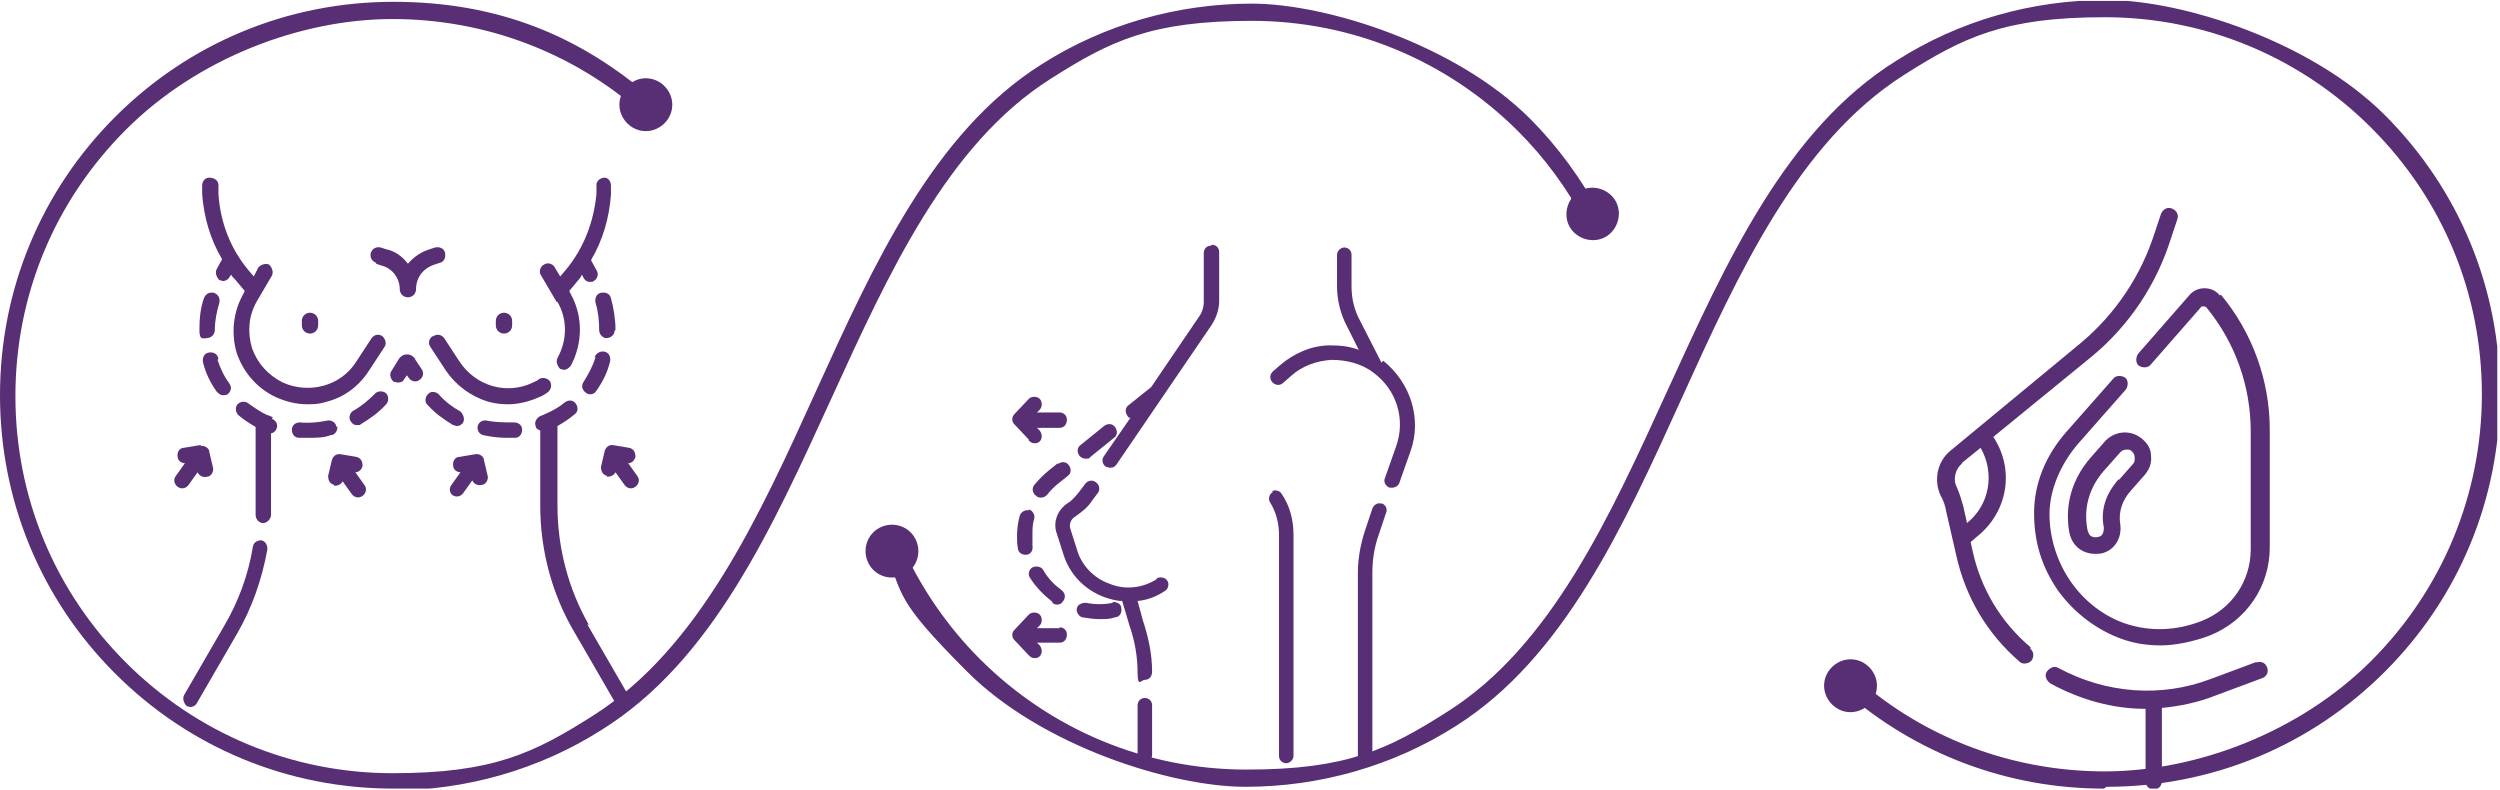 <svg xmlns="http://www.w3.org/2000/svg" xmlns:xlink="http://www.w3.org/1999/xlink" id="Capa_1" version="1.1" viewBox="59.4 43.8 275.8 87.2">
  <!-- Generator: Adobe Illustrator 29.0.0, SVG Export Plug-In . SVG Version: 2.1.0 Build 186)  -->
  <defs>
    <style>
      .st0 {
        fill: none;
      }

      .st1 {
        clip-path: url(#clippath-1);
      }

      .st2 {
        fill: #582e75;
      }

      .st3 {
        clip-path: url(#clippath);
      }
    </style>
    <clipPath id="clippath">
      <rect class="st0" x="59.3" y="43.9" width="275.6" height="86.9"/>
    </clipPath>
    <clipPath id="clippath-1">
      <rect class="st0" x="373.6" y="74.2" width="83.5" height="21.5"/>
    </clipPath>
  </defs>
  <g class="st3">
    <g>
      <path class="st2" d="M308.4,116.8l-5.1,1.9c-5.5,2.1-11.6,1.6-16.8-1.2-.5-.3-1,0-1.3.4-.3.5,0,1,.4,1.3,3.3,1.8,6.9,2.8,10.5,2.8v8c0,.5.4.9.9.9s.9-.4.9-.9v-8.1c2-.2,4-.6,6-1.4l5.1-1.9c.5-.2.7-.7.5-1.2s-.7-.7-1.2-.5"/>
      <path class="st2" d="M275.8,94.9l2.1-1.7c1.6,2.8,1,6.3-1.5,8.3h0l-.4-1.8c-.2-.7-.4-1.4-.7-2.1-.5-.9-.2-2.1.6-2.7M283.4,115.2c-3.3-2.8-5.5-6.5-6.4-10.7l-.2-.9.7-.6c3.4-2.7,4.2-7.4,1.8-11l10.9-8.9c4.1-3.4,7.1-7.9,8.7-13l.7-2.1c.2-.5-.1-1-.6-1.2s-1,.1-1.2.6l-.7,2.1c-1.5,4.7-4.3,8.9-8.1,12.1l-14.4,11.9c-1.5,1.2-1.9,3.3-1.1,5,.3.5.5,1.1.6,1.7l1.1,4.8c1,4.6,3.4,8.7,7,11.8.2.2.4.2.6.2s.5-.1.7-.3c.3-.4.3-1-.1-1.3v-.2Z"/>
      <path class="st2" d="M304.3,76.4c-.4-.5-1-.8-1.7-.8s-1.3.3-1.7.8l-5.6,6.4c-.3.4-.3,1,0,1.3.4.3,1,.3,1.3,0l5.6-6.4c0-.1.2-.1.3-.1,0,0,.2,0,.3.1,3.2,3.9,4.9,8.7,4.9,13.7v13c0,3.5-2.1,6.6-5.4,7.9-2.8,1.1-5.7,1.2-8.4.3-2.4-.8-4.6-2.5-6.1-4.7s-2.3-4.8-2.3-7.4,1.2-5.5,3.2-7.8l5.2-5.9c.3-.4.3-1,0-1.3-.4-.3-1-.3-1.3,0l-5.2,5.9c-2.3,2.6-3.6,5.7-3.6,9s.9,6,2.6,8.5c1.8,2.5,4.3,4.4,7.1,5.4,1.4.5,2.8.7,4.3.7s3.6-.4,5.4-1.1c4-1.6,6.6-5.4,6.6-9.7v-13c0-5.4-1.9-10.7-5.4-14.9h0Z"/>
      <path class="st2" d="M293.1,96.7c-1.4,1.6-2,3.4-1.6,5.3,0,.4-.1.9-.5,1h0c-.3.1-.6.1-.8,0-.3-.1-.4-.4-.5-.7-.5-2.5.2-4.9,2.1-6.9l1.5-1.7c.2-.2.4-.3.7-.3s.4,0,.6.2h0c.2.2.3.4.3.7s0,.5-.2.7l-1.5,1.7h-.1ZM296,96.2c.5-.6.8-1.3.7-2.1,0-.8-.4-1.4-1-1.9h0c-1.2-1-2.9-.9-4,.2l-1.5,1.7c-2.8,3.1-2.9,6.4-2.5,8.5.2.9.7,1.6,1.5,2,.4.2.9.3,1.3.3s.8,0,1.2-.2h0c1.2-.5,1.8-1.8,1.6-3.1-.2-1.3.2-2.6,1.2-3.7l1.5-1.7h0Z"/>
      <path class="st2" d="M107.1,80.9c-.4.3-.5.8-.2,1.2l1.7,2.6c1.1,1.6,2.7,2.8,4.6,3.4.7.2,1.5.3,2.2.3,1.2,0,2.4-.3,3.5-.8.3-.1.6-.3.9-.5.4-.3.5-.8.3-1.2-.3-.4-.8-.5-1.2-.3-.2.2-.5.3-.7.4-2.9,1.4-6.3.4-8.1-2.3l-1.7-2.6c-.3-.4-.8-.5-1.2-.2"/>
      <path class="st2" d="M120.9,77.1c1.1,1.9,1.1,4.2,0,6.2-.2.4,0,.9.3,1.2.1,0,.3.1.4.1.3,0,.6-.2.8-.5,1.3-2.5,1.3-5.4,0-7.8l-.2-.4,1-1.2c.2-.2.3-.4.4-.6l.2.4c.2.3.4.4.7.4s.3,0,.4-.1c.4-.2.6-.8.3-1.2l-.6-1.1c1.3-2.2,2-4.6,2.2-7.2v-1c0-.5-.3-.9-.7-.9s-.9.3-.9.8v1c-.3,3.1-1.4,6-3.4,8.4l-.6.7-.6-1c-.2-.4-.8-.6-1.2-.3-.4.2-.6.8-.3,1.2l1.7,2.9h.1Z"/>
      <path class="st2" d="M100.9,72.9l.6.2c1.2.3,2,1.4,2,2.6h0c0,.5.4.9.9.9s.9-.4.9-.9h0c0-1.3.8-2.3,2-2.7l.6-.2c.5-.1.7-.6.6-1.1s-.6-.7-1.1-.6l-.6.2c-1,.3-1.8.9-2.4,1.6-.6-.8-1.4-1.4-2.4-1.6l-.6-.2c-.5-.1-.9.1-1.1.6-.1.5.1.9.6,1.1"/>
      <path class="st2" d="M81.7,65.2c.2,2.6.9,5,2.2,7.2l-.6,1.1c-.2.4,0,.9.3,1.2.1,0,.3.1.4.1.3,0,.6-.2.7-.4l.2-.3c.1.2.3.4.5.6l1,1.2-.2.4c-1.1,2-1.3,4.3-.7,6.4.7,2.1,2.2,3.9,4.3,4.9,1.1.5,2.3.8,3.5.8s1.5-.1,2.2-.3c1.9-.5,3.5-1.7,4.6-3.4l1.7-2.6c.3-.4.1-.9-.2-1.2-.4-.3-.9-.2-1.2.2l-1.7,2.6c-1.7,2.7-5.2,3.6-8.1,2.3-1.6-.8-2.8-2.1-3.4-3.8-.5-1.7-.4-3.5.5-5.1l1.7-2.9c.2-.4,0-.9-.3-1.2-.4-.2-.9,0-1.2.3l-.5,1-.6-.7c-2-2.4-3.1-5.3-3.3-8.4v-1c0-.5-.5-.8-1-.8s-.8.4-.8.9v1h0Z"/>
      <path class="st2" d="M93.6,80.6c.5,0,.9-.4.9-.9v-.5c0-.5-.4-.9-.9-.9s-.9.4-.9.9v.5c0,.5.4.9.9.9"/>
      <path class="st2" d="M115,80.6c.5,0,.9-.4.9-.9v-.5c0-.5-.4-.9-.9-.9s-.9.4-.9.9v.5c0,.5.4.9.9.9"/>
      <path class="st2" d="M88.3,103.4c-.5,0-.9.2-1,.7-.5,3.1-1.6,6.1-3.2,8.8l-4.4,7.6c-.2.4,0,.9.3,1.2.1,0,.3.1.4.1.3,0,.6-.2.7-.4l4.4-7.6c1.7-2.9,2.8-6.1,3.4-9.4,0-.5-.2-.9-.7-1"/>
      <path class="st2" d="M124.4,112.8c-2.3-4-3.5-8.6-3.5-13.2v-8.8c.7-.4,1.3-.8,1.9-1.3.4-.3.4-.8.1-1.2s-.8-.4-1.2-.1c-.6.5-1.3.9-2,1.2-.2.1-.4.2-.7.3-.4.2-.7.7-.5,1.1,0,.3.3.4.5.5v8.3c0,4.9,1.3,9.8,3.8,14l4.4,7.6c.2.3.4.4.7.4s.3,0,.4-.1c.4-.2.5-.8.3-1.2l-4.4-7.6h.2Z"/>
      <path class="st2" d="M81.5,92.9l-1.8.3c-.5,0-.8.5-.7,1,0,.4.4.7.8.7l-1,1.4c-.3.4-.2.9.2,1.2s.9.2,1.2-.2l1-1.4c.2.4.6.6,1,.5.5,0,.8-.6.7-1l-.4-1.7c0-.4-.4-.7-.8-.7s0,0-.1,0"/>
      <path class="st2" d="M96.2,97.4c.4,0,.8-.1,1-.5l1,1.4c.3.4.8.5,1.2.2s.5-.8.2-1.2l-1-1.4c.4,0,.7-.3.8-.7,0-.5-.2-.9-.7-1l-1.8-.3h-.1c-.4,0-.7.3-.8.7l-.4,1.7c0,.5.2.9.7,1"/>
      <path class="st2" d="M126.3,96.4c.4,0,.8-.1,1-.5l1,1.4c.3.4.8.5,1.2.2.4-.3.5-.8.2-1.2l-1-1.4c.4,0,.7-.3.8-.7,0-.5-.2-.9-.7-1l-1.8-.3h-.1c-.4,0-.7.3-.8.7l-.4,1.7c0,.5.2.9.7,1"/>
      <path class="st2" d="M109.3,98.4c.4.3.9.2,1.2-.2l1-1.4c.2.4.6.6,1,.5.5,0,.8-.6.7-1l-.4-1.7c0-.4-.4-.7-.8-.7s0,0-.1,0l-1.8.3c-.5,0-.8.5-.7,1,0,.4.4.7.8.7l-1,1.4c-.3.4-.2.9.2,1.2"/>
      <path class="st2" d="M125.1,83.2h0c-.3,1-.8,1.9-1.3,2.7-.3.4-.2.9.2,1.2.1.1.3.2.5.2.3,0,.5-.1.7-.4.7-1,1.2-2,1.5-3.2h0c.1-.5-.1-1-.6-1.1-.4-.1-.9.1-1.1.6"/>
      <path class="st2" d="M127.3,80.2h0c0-1.2-.2-2.4-.5-3.5-.1-.5-.6-.7-1.1-.6-.5.1-.7.6-.6,1.1.3,1,.4,2,.4,3h0c0,.5.4.9.8.9h0c.5,0,.9-.4.9-.8"/>
      <path class="st2" d="M109.8,90.8c.3,0,.6-.2.7-.4.2-.4,0-.9-.3-1.2-.9-.5-1.7-1.1-2.4-1.9-.3-.3-.9-.4-1.2,0-.3.3-.4.9,0,1.2.8.9,1.8,1.6,2.8,2.2.1,0,.3.1.4.1"/>
      <path class="st2" d="M105.2,83.4c-.2-.3-.5-.5-.9-.5s-.7.2-.9.5l-.8,1.3c-.3.4-.1.9.2,1.2.1,0,.3.1.5.1.3,0,.6-.1.7-.4l.3-.4.2.3c.3.4.8.5,1.2.2s.5-.8.2-1.2l-.8-1.2h.1Z"/>
      <path class="st2" d="M100.8,87.2c-.7.7-1.5,1.4-2.4,1.9-.4.2-.6.8-.3,1.2.2.3.4.4.7.4s.3,0,.4-.1c1-.6,2-1.3,2.8-2.2.3-.3.3-.9,0-1.2s-.9-.3-1.2,0"/>
      <path class="st2" d="M83.5,83.4h0c-.1-.6-.6-.8-1.1-.7-.5.1-.7.6-.6,1.1h0c.3,1.2.8,2.2,1.5,3.2.2.2.4.4.7.4s.3,0,.5-.1c.4-.3.5-.8.2-1.2-.6-.8-1-1.7-1.3-2.6"/>
      <path class="st2" d="M116.1,90.4c-1,0-2,0-3-.2-.5-.1-.9.2-1,.6-.1.5.2.9.6,1,.9.2,1.8.3,2.6.3h.9c.5,0,.8-.4.8-.9s-.4-.8-.9-.8"/>
      <path class="st2" d="M82.2,81.1h0c.5,0,.9-.4.9-.9,0-1,.2-2,.5-3,.1-.5-.1-.9-.6-1.1-.5-.1-.9.1-1.1.6-.4,1.1-.5,2.3-.5,3.5s.4.9.9.9"/>
      <path class="st2" d="M89.5,89.8c-.2,0-.4-.2-.6-.2-.7-.3-1.4-.8-2.1-1.3-.4-.3-.9-.2-1.2.1-.3.4-.2.9.1,1.2.6.5,1.2.9,1.9,1.3v9.7c0,.5.4.9.8.9h0c.5,0,.8-.4.9-.8v-9.1c.2,0,.5-.2.6-.5.2-.4,0-.9-.5-1.1"/>
      <path class="st2" d="M96.5,90.9c0-.5-.6-.8-1-.7-1,.2-2,.3-3,.2-.5,0-.9.3-.9.8s.3.9.8.9h1c.9,0,1.7,0,2.5-.3.5,0,.8-.6.7-1"/>
      <path class="st2" d="M176.3,113.1h-2.5l.3-.3c.3-.3.3-.9,0-1.2-.3-.3-.9-.3-1.2,0l-1.6,1.7c-.3.3-.3.8,0,1.1l1.6,1.7c.2.2.4.3.6.3s.4,0,.6-.2c.3-.3.3-.8,0-1.2l-.3-.3h2.5c.5,0,.8-.4.8-.9s-.4-.8-.8-.8"/>
      <path class="st2" d="M172.9,92.4c.2.2.4.3.6.3s.4,0,.6-.2c.3-.3.3-.8,0-1.2l-.3-.3h2.5c.5,0,.8-.4.8-.9s-.4-.8-.8-.8h-2.5l.3-.3c.3-.3.3-.9,0-1.2s-.9-.3-1.2,0l-1.6,1.7c-.3.3-.3.8,0,1.1l1.6,1.7h0Z"/>
      <path class="st2" d="M187,107.7c-1.6,1-3.5,1.2-5.2.5-1.7-.6-3.1-2-3.6-3.8l-.7-2.2c-.2-.5,0-1.1.5-1.4.7-.5,1.4-1,1.9-1.8l.6-.8c.3-.4.2-.9-.2-1.2s-.9-.2-1.2.2l-.6.8c-.4.5-.8,1-1.3,1.3-1.1.7-1.7,2.1-1.2,3.4l.7,2.2c.7,2.3,2.4,4,4.6,4.8.6.2,1.3.4,1.9.4l.8,2.7h0c.6,1.7.9,3.5.9,5.2s.4.8.8.8h0c.5,0,.8-.4.8-.9,0-1.9-.4-3.8-1-5.6l-.6-2.2c1.1-.1,2.1-.5,3-1.1.4-.2.5-.8.3-1.1-.2-.4-.8-.5-1.2-.3h0Z"/>
      <path class="st2" d="M193,70.9c-.5,0-.8.4-.8.8v5.4c0,.6-.2,1.2-.5,1.6l-5.3,7.8-2.5,2c-.4.3-.4.8-.1,1.2,0,.1.2.2.3.2l-2.9,4.2c-.3.4-.2.9.2,1.2.1,0,.3.1.5.1.3,0,.5-.1.7-.4l10.5-15.4c.5-.8.8-1.7.8-2.6v-5.4c0-.5-.4-.8-.8-.8"/>
      <path class="st2" d="M185.7,120.8c-.5,0-.8.4-.8.8v5.5c0,.5.4.8.8.8s.8-.4.8-.8v-5.5c0-.5-.4-.8-.8-.8"/>
      <path class="st2" d="M211.9,99.4c-.4-.2-.9,0-1.1.5l-.8,2.4c-.5,1.5-.8,3.1-.8,4.7v20.1c0,.5.4.8.8.8s.8-.4.8-.8v-20.1c0-1.4.2-2.8.7-4.2l.8-2.4c.2-.4,0-.9-.5-1.1"/>
      <path class="st2" d="M211.8,83.8l-2.4-4.7c-.6-1.1-.9-2.4-.9-3.7v-3.5c0-.5-.4-.8-.8-.8s-.8.4-.8.8v3.5c0,1.5.4,3.1,1.1,4.4l1.3,2.6c-1-.4-2.1-.5-3.2-.5-2,0-4,.9-5.5,2.2l-.8.7c-.3.3-.4.8,0,1.2.3.3.8.4,1.2,0l.8-.7c1.2-1.1,2.8-1.7,4.5-1.8,1.6,0,3.3.4,4.6,1.4,2.6,1.9,3.6,5.2,2.5,8.2l-1.2,3.4c-.2.4,0,.9.5,1.1h.3c.3,0,.7-.2.8-.6l1.2-3.4c1.3-3.6,0-7.6-3-10"/>
      <path class="st2" d="M199.8,98.1c-.4.2-.5.8-.3,1.1.7,1.1,1,2.4,1,3.6v24.4c0,.5.4.8.8.8s.8-.4.8-.8v-24.4c0-1.6-.4-3.2-1.3-4.5-.2-.4-.8-.5-1.1-.3h.1Z"/>
      <path class="st2" d="M176.1,94.9l-1,.8c-.6.5-1.1,1-1.6,1.6-.3.4-.2.9.2,1.2.1.1.3.2.5.2.3,0,.5-.1.7-.3.4-.5.8-.9,1.3-1.3l1-.8c.4-.3.4-.8.1-1.2s-.8-.4-1.2-.1"/>
      <path class="st2" d="M182.2,110.3c-1,.2-2,.2-3,0-.5,0-.9.2-1,.6s.2.9.6,1c.6.1,1.3.2,1.9.2s1.2,0,1.7-.2c.5,0,.8-.5.7-1,0-.5-.5-.7-1-.7"/>
      <path class="st2" d="M179.2,94.4c.2,0,.4,0,.5-.2l2.6-2.1c.4-.3.4-.8.1-1.2s-.8-.4-1.2-.1l-2.6,2.1c-.4.3-.4.8-.1,1.2.2.2.4.3.7.3"/>
      <path class="st2" d="M172.9,100.1c-.4-.1-.9.2-1,.6-.2.7-.3,1.5-.3,2.2s0,.9.1,1.4c0,.4.4.7.8.7s0,0,.1,0c.5,0,.8-.5.7-1v-1.2c0-.6,0-1.2.2-1.8.1-.4-.2-.9-.6-1h0Z"/>
      <path class="st2" d="M175.5,110.3c.1.1.3.2.5.2.3,0,.5-.1.7-.4.3-.4.2-.9-.2-1.2-.8-.6-1.5-1.3-2-2.2-.2-.4-.8-.5-1.2-.3-.4.2-.5.8-.3,1.1.7,1.1,1.5,1.9,2.5,2.7"/>
      <path class="st2" d="M102.8,130.8c-11.6,0-22.5-4.5-30.7-12.7s-12.7-19.1-12.7-30.7,4.5-22.5,12.7-30.7,19.1-12.7,30.7-12.7,20.7,3.8,28.7,10.8c.4.4.4,1,0,1.4s-1,.4-1.4,0c-7.6-6.7-17.3-10.3-27.4-10.3s-21.5,4.3-29.4,12.2-12.2,18.3-12.2,29.4,4.3,21.5,12.2,29.4c7.8,7.8,18.3,12.2,29.4,12.2s15.6-2.2,22.2-6.4c11.6-7.4,18.2-21.8,24.5-35.7,6.4-14.1,13-28.6,24.9-36.1,6.9-4.4,15-6.7,23.2-6.7s22.5,4.5,30.7,12.7c3.1,3.1,5.6,6.6,7.7,10.4.2.5,0,1.1-.4,1.3-.5.2-1.1,0-1.3-.4-1.9-3.6-4.4-7-7.3-9.9-7.8-7.8-18.3-12.2-29.4-12.2s-15.6,2.2-22.2,6.4c-11.4,7.2-17.9,21.5-24.2,35.3-6.5,14.2-13.1,28.9-25.3,36.5-6.9,4.4-15,6.7-23.2,6.7"/>
      <path class="st2" d="M132.6,53.2c1.2,1.1,1.3,2.9.2,4.1-1.1,1.2-2.9,1.3-4.1.2s-1.3-2.9-.2-4.1c1.1-1.2,2.9-1.3,4.1-.2"/>
      <path class="st2" d="M232.5,68.7c.7,1.4,2.5,2,3.9,1.3s2-2.5,1.3-3.9-2.5-2-3.9-1.3-2,2.5-1.3,3.9"/>
      <path class="st2" d="M291.5,130.8c-10.6,0-20.7-3.8-28.7-10.8-.4-.4-.4-1,0-1.4s1-.4,1.4,0c7.6,6.7,17.3,10.3,27.4,10.3s21.5-4.3,29.4-12.2c7.8-7.8,12.2-18.3,12.2-29.4s-4.3-21.5-12.2-29.4c-7.8-7.8-18.3-12.2-29.4-12.2s-15.6,2.2-22.2,6.4c-11.6,7.4-18.2,21.8-24.5,35.7-6.4,14.1-13,28.6-24.9,36.1-6.9,4.4-15,6.7-23.2,6.7s-22.5-4.5-30.7-12.7-6.9-8.3-9.1-13.3c-.2-.5,0-1.1.5-1.3s1.1,0,1.3.5c2.1,4.7,5,9,8.7,12.7,7.8,7.8,18.3,12.2,29.4,12.2s15.6-2.2,22.2-6.4c11.4-7.2,17.9-21.5,24.2-35.3,6.5-14.2,13.1-28.9,25.3-36.5,6.9-4.4,14.9-6.7,23.2-6.7s22.5,4.5,30.7,12.7,12.7,19.1,12.7,30.7-4.5,22.5-12.7,30.7-19.1,12.7-30.7,12.7"/>
      <path class="st2" d="M155.1,105.7c-.6-1.5.1-3.2,1.6-3.8s3.2.1,3.8,1.6c.6,1.5-.1,3.2-1.6,3.8s-3.2-.1-3.8-1.6"/>
      <path class="st2" d="M265.5,117.3c-1.2-1.1-3-1-4.1.2s-1,3,.2,4.1,3,1,4.1-.2,1-3-.2-4.1"/>
    </g>
  </g>

</svg>